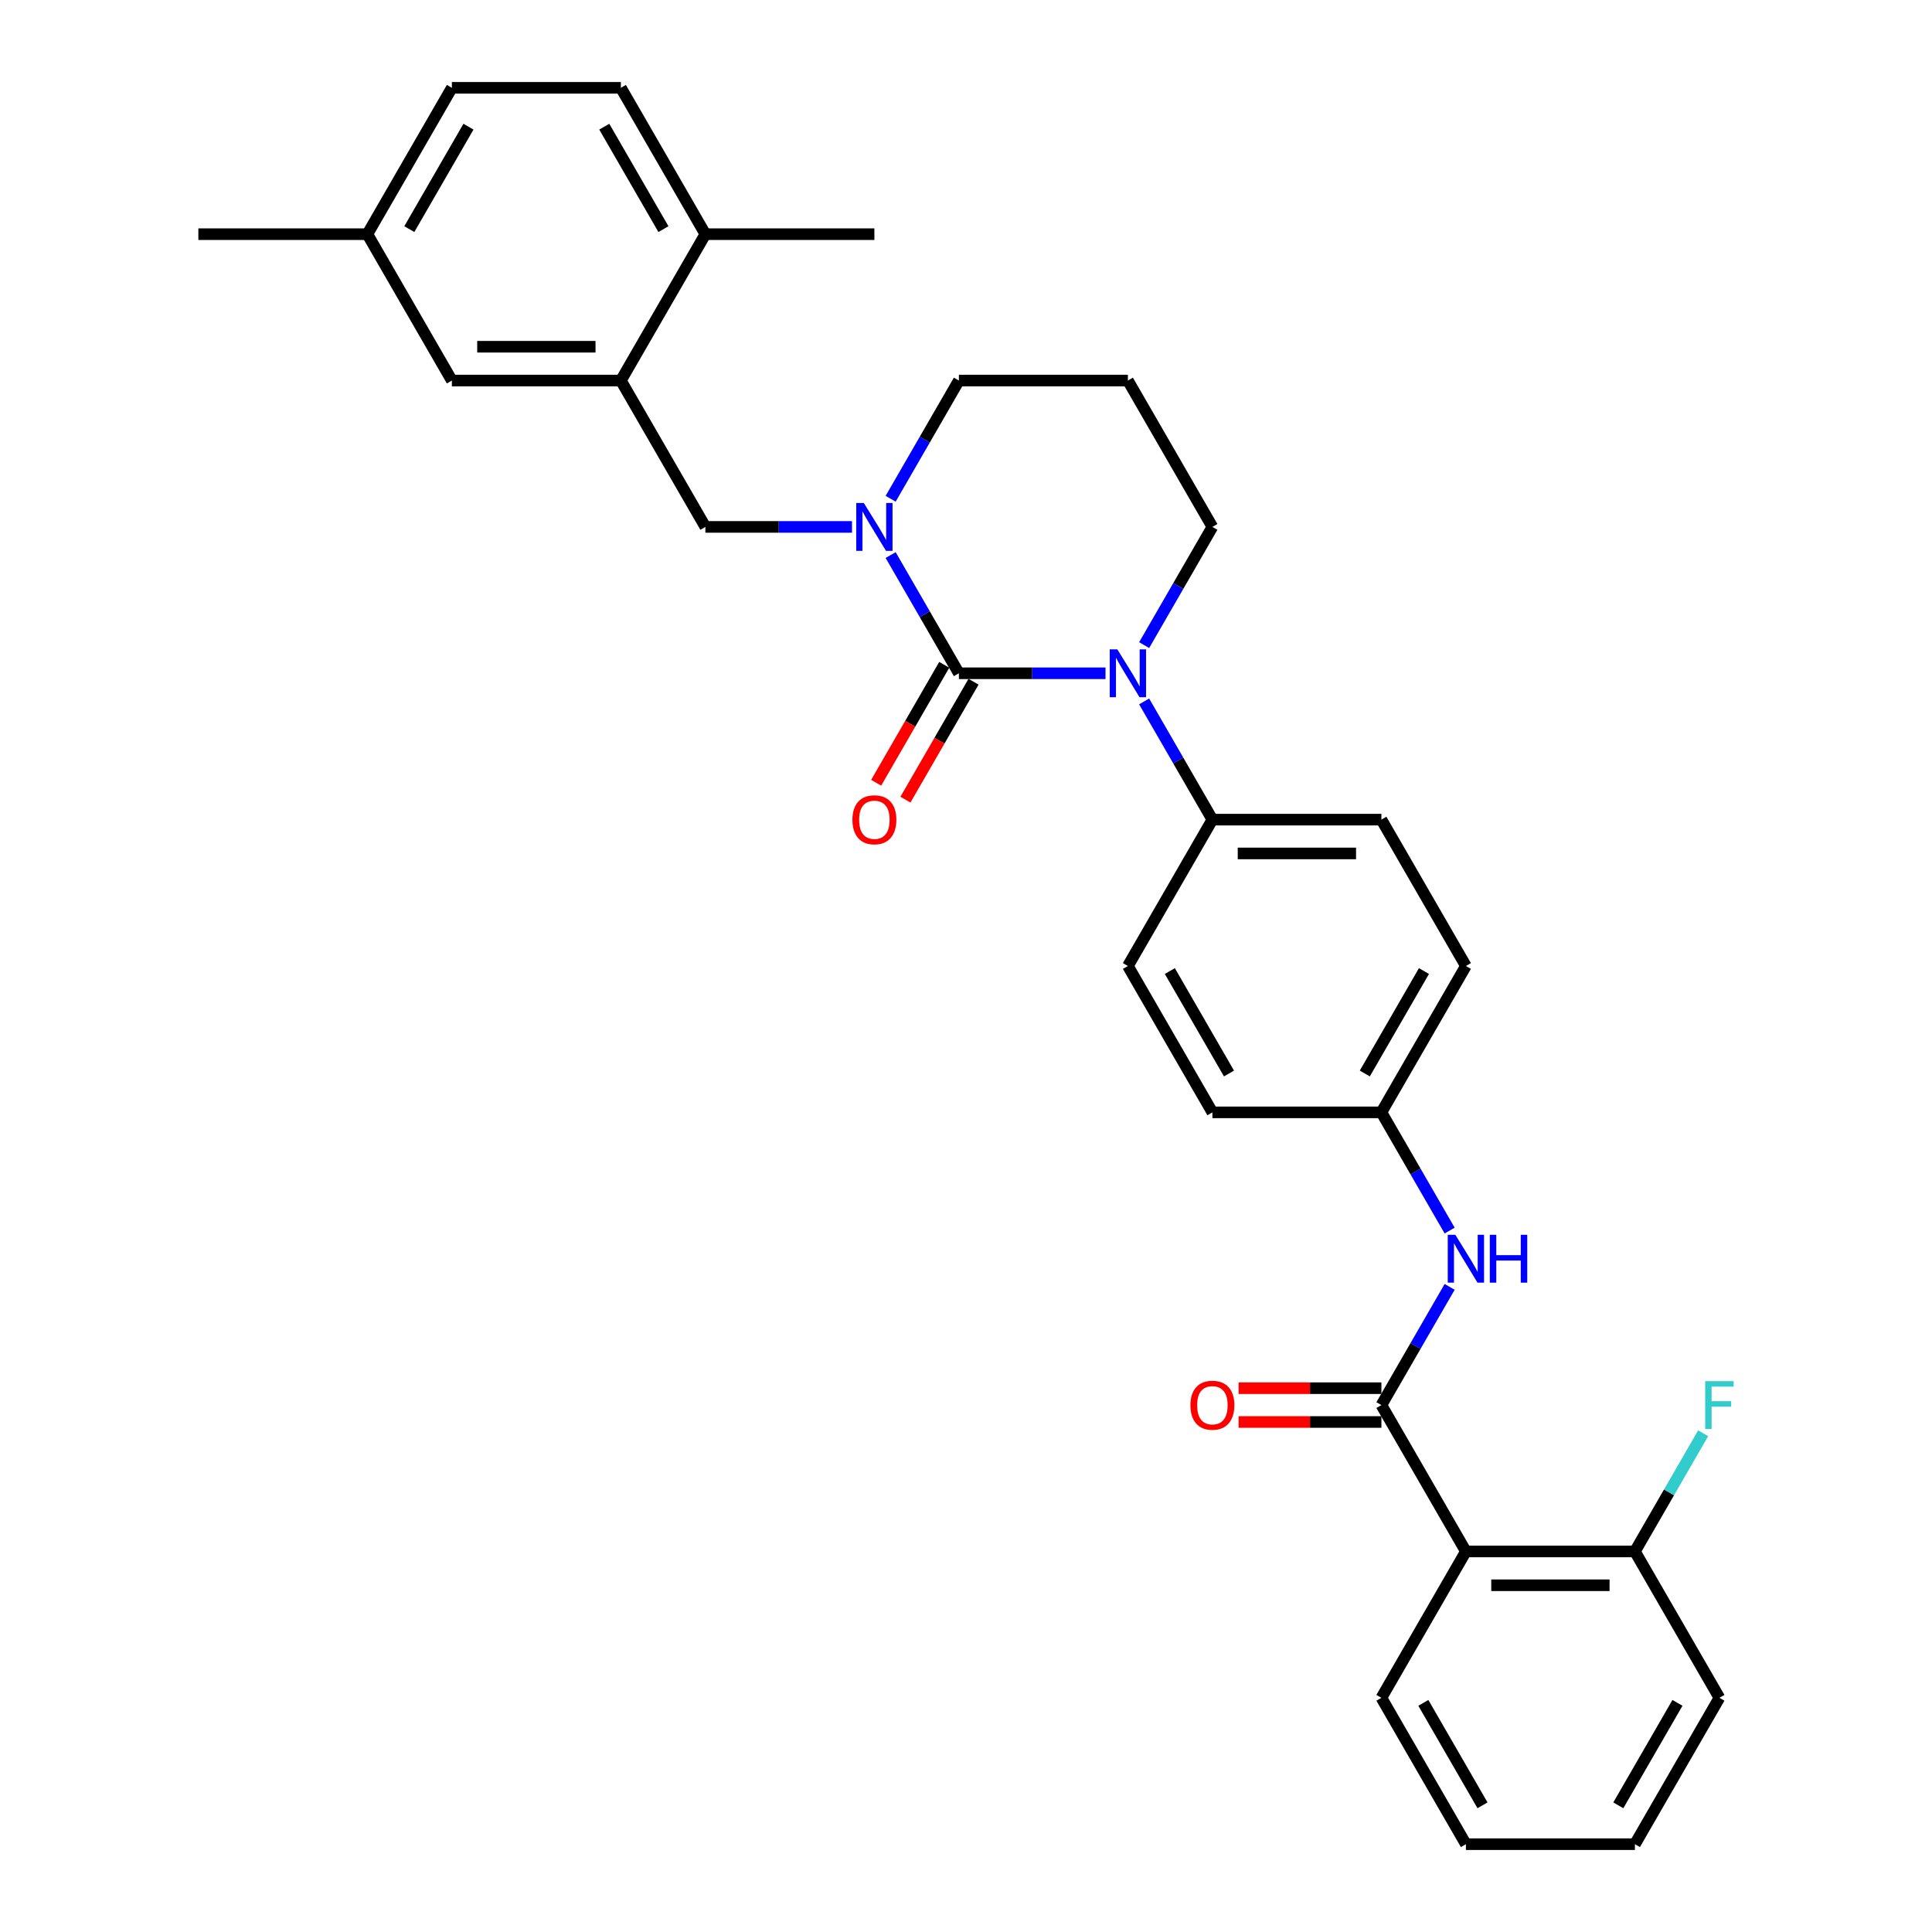 <?xml version='1.0' encoding='iso-8859-1'?>
<svg version='1.1' baseProfile='full'
              xmlns='http://www.w3.org/2000/svg'
                      xmlns:rdkit='http://www.rdkit.org/xml'
                      xmlns:xlink='http://www.w3.org/1999/xlink'
                  xml:space='preserve'
width='1000px' height='1000px' viewBox='0 0 1000 1000'>
<!-- END OF HEADER -->
<rect style='opacity:1.0;fill:#FFFFFF;stroke:none' width='1000' height='1000' x='0' y='0'> </rect>
<path class='bond-0' d='M 889.965,878.788 L 846.226,954.545' style='fill:none;fill-rule:evenodd;stroke:#000000;stroke-width:6px;stroke-linecap:butt;stroke-linejoin:miter;stroke-opacity:1' />
<path class='bond-0' d='M 868.253,881.404 L 837.636,934.434' style='fill:none;fill-rule:evenodd;stroke:#000000;stroke-width:6px;stroke-linecap:butt;stroke-linejoin:miter;stroke-opacity:1' />
<path class='bond-1' d='M 889.965,878.788 L 846.226,803.03' style='fill:none;fill-rule:evenodd;stroke:#000000;stroke-width:6px;stroke-linecap:butt;stroke-linejoin:miter;stroke-opacity:1' />
<path class='bond-2' d='M 750.335,666.089 L 732.673,696.681' style='fill:none;fill-rule:evenodd;stroke:#0000FF;stroke-width:6px;stroke-linecap:butt;stroke-linejoin:miter;stroke-opacity:1' />
<path class='bond-2' d='M 732.673,696.681 L 715.01,727.273' style='fill:none;fill-rule:evenodd;stroke:#000000;stroke-width:6px;stroke-linecap:butt;stroke-linejoin:miter;stroke-opacity:1' />
<path class='bond-3' d='M 750.335,636.941 L 732.673,606.35' style='fill:none;fill-rule:evenodd;stroke:#0000FF;stroke-width:6px;stroke-linecap:butt;stroke-linejoin:miter;stroke-opacity:1' />
<path class='bond-3' d='M 732.673,606.35 L 715.01,575.758' style='fill:none;fill-rule:evenodd;stroke:#000000;stroke-width:6px;stroke-linecap:butt;stroke-linejoin:miter;stroke-opacity:1' />
<path class='bond-4' d='M 715.01,718.525 L 678.051,718.525' style='fill:none;fill-rule:evenodd;stroke:#000000;stroke-width:6px;stroke-linecap:butt;stroke-linejoin:miter;stroke-opacity:1' />
<path class='bond-4' d='M 678.051,718.525 L 641.092,718.525' style='fill:none;fill-rule:evenodd;stroke:#FF0000;stroke-width:6px;stroke-linecap:butt;stroke-linejoin:miter;stroke-opacity:1' />
<path class='bond-4' d='M 715.01,736.02 L 678.051,736.02' style='fill:none;fill-rule:evenodd;stroke:#000000;stroke-width:6px;stroke-linecap:butt;stroke-linejoin:miter;stroke-opacity:1' />
<path class='bond-4' d='M 678.051,736.02 L 641.092,736.02' style='fill:none;fill-rule:evenodd;stroke:#FF0000;stroke-width:6px;stroke-linecap:butt;stroke-linejoin:miter;stroke-opacity:1' />
<path class='bond-5' d='M 715.01,727.273 L 758.749,803.03' style='fill:none;fill-rule:evenodd;stroke:#000000;stroke-width:6px;stroke-linecap:butt;stroke-linejoin:miter;stroke-opacity:1' />
<path class='bond-6' d='M 846.226,954.545 L 758.749,954.545' style='fill:none;fill-rule:evenodd;stroke:#000000;stroke-width:6px;stroke-linecap:butt;stroke-linejoin:miter;stroke-opacity:1' />
<path class='bond-7' d='M 496.317,348.485 L 478.655,317.893' style='fill:none;fill-rule:evenodd;stroke:#000000;stroke-width:6px;stroke-linecap:butt;stroke-linejoin:miter;stroke-opacity:1' />
<path class='bond-7' d='M 478.655,317.893 L 460.993,287.301' style='fill:none;fill-rule:evenodd;stroke:#0000FF;stroke-width:6px;stroke-linecap:butt;stroke-linejoin:miter;stroke-opacity:1' />
<path class='bond-8' d='M 496.317,348.485 L 534.265,348.485' style='fill:none;fill-rule:evenodd;stroke:#000000;stroke-width:6px;stroke-linecap:butt;stroke-linejoin:miter;stroke-opacity:1' />
<path class='bond-8' d='M 534.265,348.485 L 572.213,348.485' style='fill:none;fill-rule:evenodd;stroke:#0000FF;stroke-width:6px;stroke-linecap:butt;stroke-linejoin:miter;stroke-opacity:1' />
<path class='bond-9' d='M 488.741,344.111 L 471.12,374.633' style='fill:none;fill-rule:evenodd;stroke:#000000;stroke-width:6px;stroke-linecap:butt;stroke-linejoin:miter;stroke-opacity:1' />
<path class='bond-9' d='M 471.12,374.633 L 453.498,405.155' style='fill:none;fill-rule:evenodd;stroke:#FF0000;stroke-width:6px;stroke-linecap:butt;stroke-linejoin:miter;stroke-opacity:1' />
<path class='bond-9' d='M 503.893,352.859 L 486.271,383.381' style='fill:none;fill-rule:evenodd;stroke:#000000;stroke-width:6px;stroke-linecap:butt;stroke-linejoin:miter;stroke-opacity:1' />
<path class='bond-9' d='M 486.271,383.381 L 468.649,413.903' style='fill:none;fill-rule:evenodd;stroke:#FF0000;stroke-width:6px;stroke-linecap:butt;stroke-linejoin:miter;stroke-opacity:1' />
<path class='bond-10' d='M 460.993,258.154 L 478.655,227.562' style='fill:none;fill-rule:evenodd;stroke:#0000FF;stroke-width:6px;stroke-linecap:butt;stroke-linejoin:miter;stroke-opacity:1' />
<path class='bond-10' d='M 478.655,227.562 L 496.317,196.97' style='fill:none;fill-rule:evenodd;stroke:#000000;stroke-width:6px;stroke-linecap:butt;stroke-linejoin:miter;stroke-opacity:1' />
<path class='bond-11' d='M 440.997,272.727 L 403.049,272.727' style='fill:none;fill-rule:evenodd;stroke:#0000FF;stroke-width:6px;stroke-linecap:butt;stroke-linejoin:miter;stroke-opacity:1' />
<path class='bond-11' d='M 403.049,272.727 L 365.101,272.727' style='fill:none;fill-rule:evenodd;stroke:#000000;stroke-width:6px;stroke-linecap:butt;stroke-linejoin:miter;stroke-opacity:1' />
<path class='bond-12' d='M 496.317,196.97 L 583.795,196.97' style='fill:none;fill-rule:evenodd;stroke:#000000;stroke-width:6px;stroke-linecap:butt;stroke-linejoin:miter;stroke-opacity:1' />
<path class='bond-13' d='M 583.795,196.97 L 627.533,272.727' style='fill:none;fill-rule:evenodd;stroke:#000000;stroke-width:6px;stroke-linecap:butt;stroke-linejoin:miter;stroke-opacity:1' />
<path class='bond-14' d='M 627.533,272.727 L 609.871,303.319' style='fill:none;fill-rule:evenodd;stroke:#000000;stroke-width:6px;stroke-linecap:butt;stroke-linejoin:miter;stroke-opacity:1' />
<path class='bond-14' d='M 609.871,303.319 L 592.209,333.911' style='fill:none;fill-rule:evenodd;stroke:#0000FF;stroke-width:6px;stroke-linecap:butt;stroke-linejoin:miter;stroke-opacity:1' />
<path class='bond-15' d='M 592.209,363.059 L 609.871,393.65' style='fill:none;fill-rule:evenodd;stroke:#0000FF;stroke-width:6px;stroke-linecap:butt;stroke-linejoin:miter;stroke-opacity:1' />
<path class='bond-15' d='M 609.871,393.65 L 627.533,424.242' style='fill:none;fill-rule:evenodd;stroke:#000000;stroke-width:6px;stroke-linecap:butt;stroke-linejoin:miter;stroke-opacity:1' />
<path class='bond-16' d='M 190.147,121.212 L 233.885,45.455' style='fill:none;fill-rule:evenodd;stroke:#000000;stroke-width:6px;stroke-linecap:butt;stroke-linejoin:miter;stroke-opacity:1' />
<path class='bond-16' d='M 211.859,118.596 L 242.476,65.566' style='fill:none;fill-rule:evenodd;stroke:#000000;stroke-width:6px;stroke-linecap:butt;stroke-linejoin:miter;stroke-opacity:1' />
<path class='bond-17' d='M 190.147,121.212 L 233.885,196.97' style='fill:none;fill-rule:evenodd;stroke:#000000;stroke-width:6px;stroke-linecap:butt;stroke-linejoin:miter;stroke-opacity:1' />
<path class='bond-18' d='M 190.147,121.212 L 102.669,121.212' style='fill:none;fill-rule:evenodd;stroke:#000000;stroke-width:6px;stroke-linecap:butt;stroke-linejoin:miter;stroke-opacity:1' />
<path class='bond-19' d='M 233.885,45.455 L 321.363,45.455' style='fill:none;fill-rule:evenodd;stroke:#000000;stroke-width:6px;stroke-linecap:butt;stroke-linejoin:miter;stroke-opacity:1' />
<path class='bond-20' d='M 715.01,575.758 L 758.749,500' style='fill:none;fill-rule:evenodd;stroke:#000000;stroke-width:6px;stroke-linecap:butt;stroke-linejoin:miter;stroke-opacity:1' />
<path class='bond-20' d='M 706.42,555.646 L 737.037,502.616' style='fill:none;fill-rule:evenodd;stroke:#000000;stroke-width:6px;stroke-linecap:butt;stroke-linejoin:miter;stroke-opacity:1' />
<path class='bond-21' d='M 715.01,575.758 L 627.533,575.758' style='fill:none;fill-rule:evenodd;stroke:#000000;stroke-width:6px;stroke-linecap:butt;stroke-linejoin:miter;stroke-opacity:1' />
<path class='bond-22' d='M 758.749,500 L 715.01,424.242' style='fill:none;fill-rule:evenodd;stroke:#000000;stroke-width:6px;stroke-linecap:butt;stroke-linejoin:miter;stroke-opacity:1' />
<path class='bond-23' d='M 627.533,575.758 L 583.795,500' style='fill:none;fill-rule:evenodd;stroke:#000000;stroke-width:6px;stroke-linecap:butt;stroke-linejoin:miter;stroke-opacity:1' />
<path class='bond-23' d='M 636.124,555.646 L 605.507,502.616' style='fill:none;fill-rule:evenodd;stroke:#000000;stroke-width:6px;stroke-linecap:butt;stroke-linejoin:miter;stroke-opacity:1' />
<path class='bond-24' d='M 627.533,424.242 L 583.795,500' style='fill:none;fill-rule:evenodd;stroke:#000000;stroke-width:6px;stroke-linecap:butt;stroke-linejoin:miter;stroke-opacity:1' />
<path class='bond-25' d='M 627.533,424.242 L 715.01,424.242' style='fill:none;fill-rule:evenodd;stroke:#000000;stroke-width:6px;stroke-linecap:butt;stroke-linejoin:miter;stroke-opacity:1' />
<path class='bond-25' d='M 640.655,441.738 L 701.889,441.738' style='fill:none;fill-rule:evenodd;stroke:#000000;stroke-width:6px;stroke-linecap:butt;stroke-linejoin:miter;stroke-opacity:1' />
<path class='bond-26' d='M 321.363,45.455 L 365.101,121.212' style='fill:none;fill-rule:evenodd;stroke:#000000;stroke-width:6px;stroke-linecap:butt;stroke-linejoin:miter;stroke-opacity:1' />
<path class='bond-26' d='M 312.772,65.566 L 343.389,118.596' style='fill:none;fill-rule:evenodd;stroke:#000000;stroke-width:6px;stroke-linecap:butt;stroke-linejoin:miter;stroke-opacity:1' />
<path class='bond-27' d='M 365.101,121.212 L 321.363,196.97' style='fill:none;fill-rule:evenodd;stroke:#000000;stroke-width:6px;stroke-linecap:butt;stroke-linejoin:miter;stroke-opacity:1' />
<path class='bond-28' d='M 365.101,121.212 L 452.579,121.212' style='fill:none;fill-rule:evenodd;stroke:#000000;stroke-width:6px;stroke-linecap:butt;stroke-linejoin:miter;stroke-opacity:1' />
<path class='bond-29' d='M 321.363,196.97 L 233.885,196.97' style='fill:none;fill-rule:evenodd;stroke:#000000;stroke-width:6px;stroke-linecap:butt;stroke-linejoin:miter;stroke-opacity:1' />
<path class='bond-29' d='M 308.241,179.474 L 247.007,179.474' style='fill:none;fill-rule:evenodd;stroke:#000000;stroke-width:6px;stroke-linecap:butt;stroke-linejoin:miter;stroke-opacity:1' />
<path class='bond-30' d='M 321.363,196.97 L 365.101,272.727' style='fill:none;fill-rule:evenodd;stroke:#000000;stroke-width:6px;stroke-linecap:butt;stroke-linejoin:miter;stroke-opacity:1' />
<path class='bond-31' d='M 758.749,954.545 L 715.01,878.788' style='fill:none;fill-rule:evenodd;stroke:#000000;stroke-width:6px;stroke-linecap:butt;stroke-linejoin:miter;stroke-opacity:1' />
<path class='bond-31' d='M 767.34,934.434 L 736.723,881.404' style='fill:none;fill-rule:evenodd;stroke:#000000;stroke-width:6px;stroke-linecap:butt;stroke-linejoin:miter;stroke-opacity:1' />
<path class='bond-32' d='M 715.01,878.788 L 758.749,803.03' style='fill:none;fill-rule:evenodd;stroke:#000000;stroke-width:6px;stroke-linecap:butt;stroke-linejoin:miter;stroke-opacity:1' />
<path class='bond-33' d='M 758.749,803.03 L 846.226,803.03' style='fill:none;fill-rule:evenodd;stroke:#000000;stroke-width:6px;stroke-linecap:butt;stroke-linejoin:miter;stroke-opacity:1' />
<path class='bond-33' d='M 771.871,820.526 L 833.105,820.526' style='fill:none;fill-rule:evenodd;stroke:#000000;stroke-width:6px;stroke-linecap:butt;stroke-linejoin:miter;stroke-opacity:1' />
<path class='bond-34' d='M 846.226,803.03 L 863.889,772.438' style='fill:none;fill-rule:evenodd;stroke:#000000;stroke-width:6px;stroke-linecap:butt;stroke-linejoin:miter;stroke-opacity:1' />
<path class='bond-34' d='M 863.889,772.438 L 881.551,741.846' style='fill:none;fill-rule:evenodd;stroke:#33CCCC;stroke-width:6px;stroke-linecap:butt;stroke-linejoin:miter;stroke-opacity:1' />
<path  class='atom-1' d='M 753.273 639.128
L 761.391 652.25
Q 762.196 653.545, 763.49 655.889
Q 764.785 658.233, 764.855 658.373
L 764.855 639.128
L 768.144 639.128
L 768.144 663.902
L 764.75 663.902
L 756.037 649.556
Q 755.023 647.876, 753.938 645.952
Q 752.888 644.027, 752.573 643.432
L 752.573 663.902
L 749.354 663.902
L 749.354 639.128
L 753.273 639.128
' fill='#0000FF'/>
<path  class='atom-1' d='M 771.118 639.128
L 774.478 639.128
L 774.478 649.661
L 787.144 649.661
L 787.144 639.128
L 790.503 639.128
L 790.503 663.902
L 787.144 663.902
L 787.144 652.46
L 774.478 652.46
L 774.478 663.902
L 771.118 663.902
L 771.118 639.128
' fill='#0000FF'/>
<path  class='atom-3' d='M 616.161 727.343
Q 616.161 721.394, 619.1 718.07
Q 622.04 714.746, 627.533 714.746
Q 633.027 714.746, 635.966 718.07
Q 638.905 721.394, 638.905 727.343
Q 638.905 733.361, 635.931 736.79
Q 632.957 740.184, 627.533 740.184
Q 622.075 740.184, 619.1 736.79
Q 616.161 733.396, 616.161 727.343
M 627.533 737.385
Q 631.312 737.385, 633.342 734.866
Q 635.406 732.311, 635.406 727.343
Q 635.406 722.479, 633.342 720.03
Q 631.312 717.545, 627.533 717.545
Q 623.754 717.545, 621.69 719.995
Q 619.66 722.444, 619.66 727.343
Q 619.66 732.346, 621.69 734.866
Q 623.754 737.385, 627.533 737.385
' fill='#FF0000'/>
<path  class='atom-6' d='M 447.102 260.34
L 455.22 273.462
Q 456.025 274.757, 457.32 277.101
Q 458.614 279.446, 458.684 279.585
L 458.684 260.34
L 461.974 260.34
L 461.974 285.114
L 458.579 285.114
L 449.867 270.768
Q 448.852 269.088, 447.767 267.164
Q 446.718 265.239, 446.403 264.644
L 446.403 285.114
L 443.183 285.114
L 443.183 260.34
L 447.102 260.34
' fill='#0000FF'/>
<path  class='atom-10' d='M 578.318 336.098
L 586.436 349.22
Q 587.241 350.514, 588.536 352.859
Q 589.83 355.203, 589.9 355.343
L 589.9 336.098
L 593.19 336.098
L 593.19 360.872
L 589.795 360.872
L 581.083 346.525
Q 580.068 344.846, 578.983 342.921
Q 577.934 340.997, 577.619 340.402
L 577.619 360.872
L 574.399 360.872
L 574.399 336.098
L 578.318 336.098
' fill='#0000FF'/>
<path  class='atom-12' d='M 441.206 424.312
Q 441.206 418.364, 444.146 415.04
Q 447.085 411.716, 452.579 411.716
Q 458.072 411.716, 461.011 415.04
Q 463.951 418.364, 463.951 424.312
Q 463.951 430.331, 460.976 433.76
Q 458.002 437.154, 452.579 437.154
Q 447.12 437.154, 444.146 433.76
Q 441.206 430.366, 441.206 424.312
M 452.579 434.355
Q 456.358 434.355, 458.387 431.835
Q 460.452 429.281, 460.452 424.312
Q 460.452 419.449, 458.387 416.999
Q 456.358 414.515, 452.579 414.515
Q 448.8 414.515, 446.735 416.964
Q 444.706 419.414, 444.706 424.312
Q 444.706 429.316, 446.735 431.835
Q 448.8 434.355, 452.579 434.355
' fill='#FF0000'/>
<path  class='atom-31' d='M 882.6 714.886
L 897.331 714.886
L 897.331 717.72
L 885.924 717.72
L 885.924 725.243
L 896.071 725.243
L 896.071 728.113
L 885.924 728.113
L 885.924 739.66
L 882.6 739.66
L 882.6 714.886
' fill='#33CCCC'/>
</svg>
